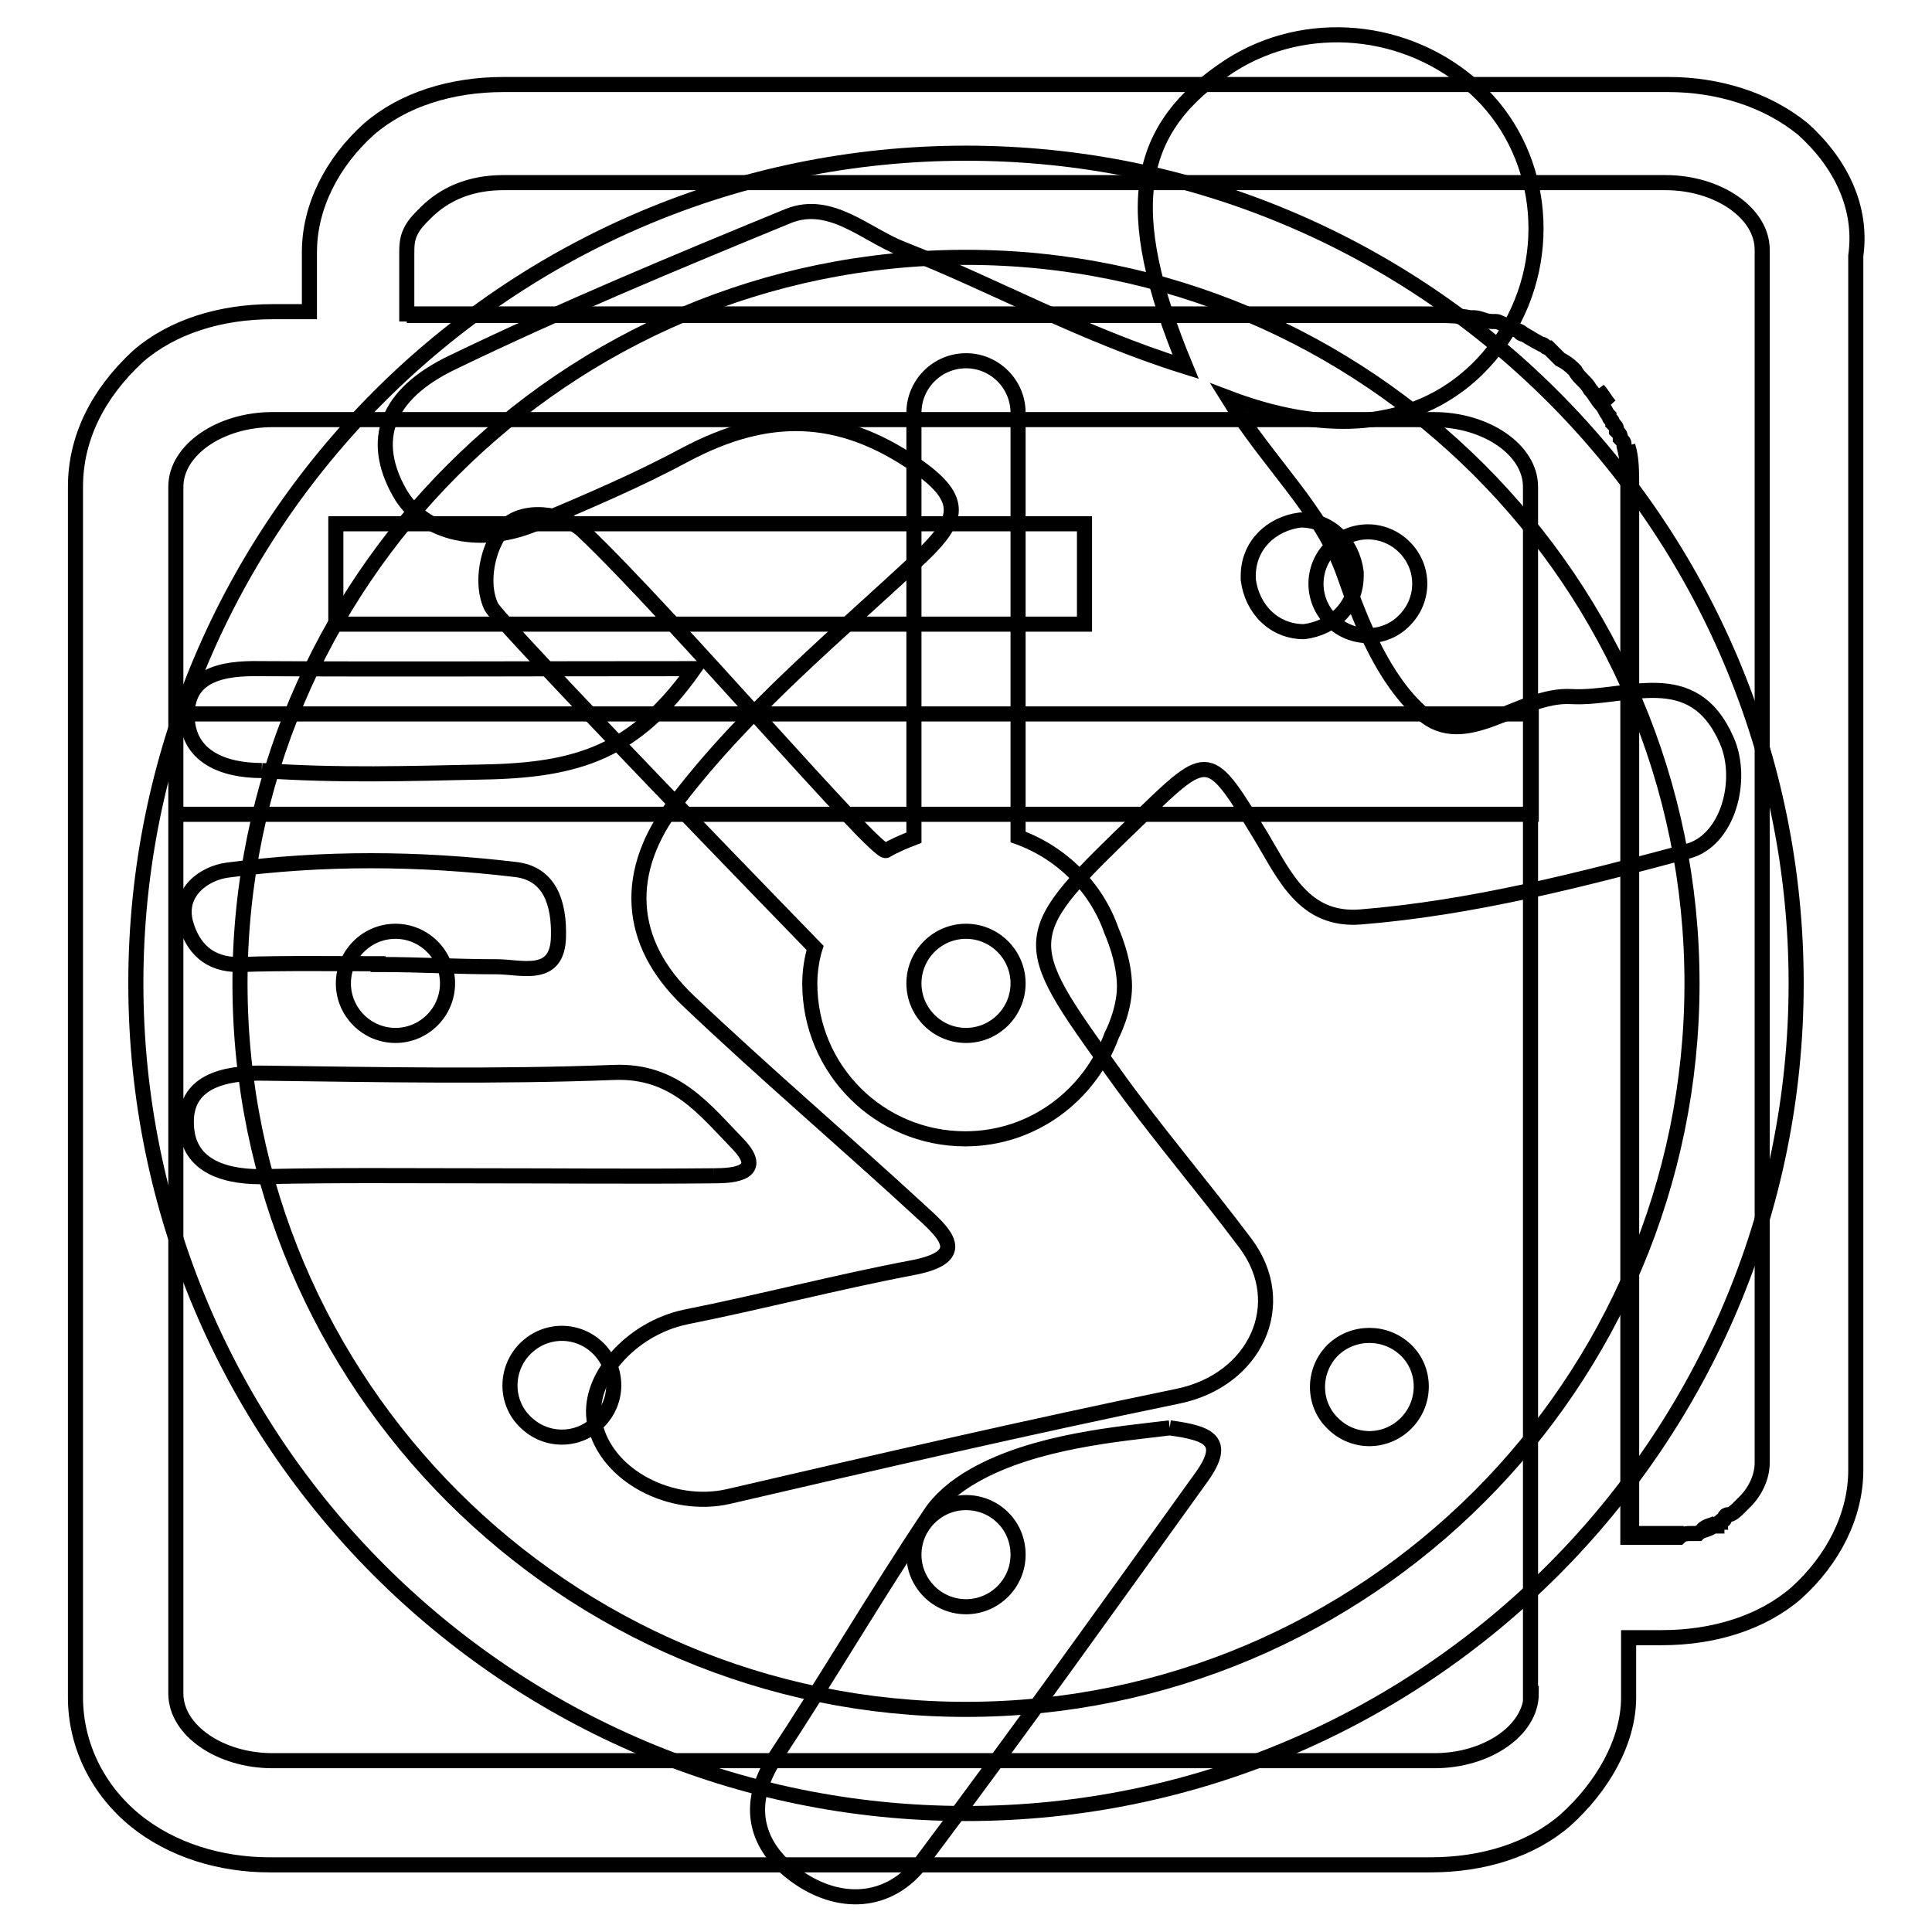 <?xml version="1.0" encoding="utf-8"?>
<!-- Svg Vector Icons : http://www.onlinewebfonts.com/icon -->
<!DOCTYPE svg PUBLIC "-//W3C//DTD SVG 1.1//EN" "http://www.w3.org/Graphics/SVG/1.1/DTD/svg11.dtd">
<svg version="1.1" xmlns="http://www.w3.org/2000/svg" xmlns:xlink="http://www.w3.org/1999/xlink" x="0px" y="0px" viewBox="0 0 256 256" enable-background="new 0 0 256 256" xml:space="preserve">
<g><g><path stroke-width="2" fill-opacity="0" stroke="#000000"  d="M195.5,42.3c-2-0.5-3.5-0.5-5.4-0.5H53.9l0,0h136.2C192,41.8,194,41.8,195.5,42.3L195.5,42.3z M201.9,44.3c-0.5,0-0.5-0.5-1-0.5C201.4,43.8,201.9,44.3,201.9,44.3L201.9,44.3z M213.3,53.7c-0.5-0.5-1-1.5-1.5-2C212.3,52.7,212.8,53.1,213.3,53.7L213.3,53.7z M223.1,203.2h-2.5h-4.4V64.5c0-2,0-3.5-0.5-5.4c0.5,1.5,0.5,3.5,0.5,5.4v138.7h4.4H223.1L223.1,203.2z M227.6,201.7c-0.5,0.5-1.5,0.5-2,1C226.1,202.1,227.1,202.1,227.6,201.7L227.6,201.7z M238.9,17.1c-4.9-4-11.4-5.9-17.8-5.9H66.7c-6.9,0-13.3,2-17.8,5.9c-4.9,4.4-7.9,10.3-7.9,16.3v7.9h-4.9c-6.9,0-13.3,2-17.8,5.9C12.9,52.2,10,58.1,10,64.5v160.4c0,6.4,3,12.3,7.9,16.3c4.9,4,11.4,5.9,17.8,5.9h153.9c6.9,0,13.3-2,17.8-5.9c4.9-4.4,8.4-10.4,8.4-16.3V217h4.4c6.9,0,13.3-2,17.8-5.9c4.9-4.4,7.9-10.3,7.9-16.3V33.9C246.8,27.5,243.9,21.6,238.9,17.1L238.9,17.1z M202.9,224.4c0,4.9-5.9,8.9-12.8,8.9H36.1c-6.9,0-12.8-4-12.8-8.9V64.5c0-4.9,5.9-8.9,12.8-8.9h4.4h13.3l0,0h136.2c6.9,0,12.8,4,12.8,8.9V224.4L202.9,224.4L202.9,224.4z M233.5,193.8c0,2-1,4-2.5,5.4l-0.5,0.5c-0.5,0.5-1,1-1.5,1c0,0-0.5,0-0.5,0.5s-0.5,0-0.5,0.5c0,0-0.5,0-0.5,0.5H227c-0.5,0.5-1.5,0.5-2,1h-0.5H224c-0.5,0-1,0-1.5,0.5h-2.4h-4.4V64.5c0-2,0-3.5-0.5-5.4c0-0.5,0-0.5-0.5-1c0-0.5,0-0.5-0.5-1c0-0.5,0-0.5-0.5-1c0-0.5-0.5-0.5-0.5-1c-0.5-0.5-0.5-1-1-1.5c-0.5-0.5-1-1.5-1.5-2c-0.5-1-1.5-1.5-2-2.5c-0.5-0.5-1-1-2-1.5l-1-1l-0.5-0.5l0,0c-0.5,0-0.5-0.5-1-0.5c-1-0.5-2.5-1.5-3.5-2c-0.5,0-0.5-0.5-1-0.5c-0.5,0-1-0.5-1.5-0.5h-0.5c-1,0-1.5-0.5-2.5-0.5H195h-1c-2-0.5-3.4-0.5-5.4-0.5H53.9v-7.9c0-1,0-2,0.5-3c0.5-1,1-1.5,2-2.5c2.5-2.5,5.9-4,10.3-4h154c6.9,0,12.8,4,12.8,8.9V193.8L233.5,193.8L233.5,193.8z M44.5,69.4h99.2v13.3H44.5V69.4L44.5,69.4z M165.4,76.3c0-4,3-6.9,6.9-7.4c4,0,6.9,3,7.4,6.9v0.5c0,4-3,6.9-6.9,7.4c-4,0-6.9-3-7.4-6.9V76.3L165.4,76.3z M23.3,94.6h179.6v13.3H23.3V94.6L23.3,94.6L23.3,94.6z"/><path stroke-width="2" fill-opacity="0" stroke="#000000"  d="M128,199.1c-3.8,0-6.9,3.1-6.9,6.9c0,3.8,3.1,6.9,6.9,6.9s6.9-3.1,6.9-6.9C134.9,202.1,131.8,199.1,128,199.1L128,199.1z M69.6,178.7c-2.7,2.7-2.7,7.1,0,9.7c2.7,2.7,7,2.7,9.7,0c2.7-2.7,2.7-7,0-9.7C76.6,176,72.3,176,69.6,178.7L69.6,178.7z M52.4,123.4c-3.8,0-6.9,3.1-6.9,6.9c0,3.8,3.1,6.9,6.9,6.9c3.8,0,6.9-3.1,6.9-6.9C59.3,126.5,56.2,123.4,52.4,123.4L52.4,123.4z M186.1,82.2c2.7-2.7,2.7-7,0-9.7c-2.7-2.7-7-2.7-9.7,0c-2.7,2.7-2.7,7,0,9.7C179.1,84.9,183.5,84.9,186.1,82.2L186.1,82.2z M128,20.3c-60.7,0-110,49.3-110,110c0,60.7,49.3,110,110,110c60.7,0,110-49.3,110-110C238,69.6,188.7,20.3,128,20.3L128,20.3z M128,226.5c-53.1,0-96.2-43.1-96.2-96.2c0-53.1,43.1-96.2,96.2-96.2c53.1,0,96.2,43.1,96.2,96.2C224.2,183.4,181.1,226.5,128,226.5L128,226.5z M134.9,110.9V54.7c0-3.8-3.1-6.9-6.9-6.9s-6.9,3.1-6.9,6.9v56.3c-1.3,0.5-2.5,1-3.7,1.7c-1.2,0.7-28.4-31.2-40.1-42.3c-2.6-2.5-8.2-3.2-10.6-0.4c-2.1,2.5-3.1,7.3-1.6,10.4c1.2,2.3,42.9,45.2,42.9,45.2s-0.7,2.1-0.7,4.7c0,11.4,9.2,20.6,20.6,20.6c9,0,16.5-5.8,19.4-13.7c0,0,1.7-3.2,1.7-6.5c0-3.6-1.7-7.3-1.7-7.3C145.3,117.6,140.7,113,134.9,110.9L134.9,110.9z M128,137.2c-3.8,0-6.9-3.1-6.9-6.9c0-3.8,3.1-6.9,6.9-6.9s6.9,3.1,6.9,6.9C134.9,134.1,131.8,137.2,128,137.2L128,137.2z M176.6,178.9c-2.7,2.7-2.7,7.1,0,9.7c2.7,2.7,7,2.7,9.7,0c2.7-2.7,2.7-7.1,0-9.7C183.6,176.3,179.3,176.3,176.6,178.9L176.6,178.9z"/><path stroke-width="2" fill-opacity="0" stroke="#000000"  d="M31.8,127.8c6.1-0.2,12.2-0.1,18.3-0.1v0.1c5.5,0,10.2,0.3,15.7,0.3c3.3,0,8.1,1.7,8.2-4c0.1-4.2-1-8.4-5.8-8.9c-12.7-1.5-25.4-1.6-38.1,0.1c-3,0.4-6.6,2.9-5.5,7C25.5,125.5,27.6,127.9,31.8,127.8 M34.7,102.1c10.2,0.7,19.5,0.4,29.1,0.2c12.9-0.2,20.4-2.7,28.2-13.7c-20.1,0-38.8,0.1-57.5,0c-5.1-0.1-9.9,0.8-9.7,6.5C25,100.2,29.5,102.1,34.7,102.1 M94.6,155.8c2.8,0,6.8-0.4,3.2-4.2c-4.4-4.5-8.3-9.8-16.4-9.5c-15.5,0.6-30.9,0.3-46.4,0.1c-5.5-0.1-10.6,1.2-10.3,6.9c0.2,5.6,5.4,7,10.8,6.8c9.4-0.2,18.8-0.1,28.2-0.1v0C74,155.8,84.3,155.9,94.6,155.8 M155,189.2c-6.5,0.8-17.8,1.7-25.9,6.3c-2.5,1.4-4.6,3.2-5.9,5.2c-7.1,10.6-13.5,21.6-20.5,32.2c-4.1,6.3-2.5,11.8,2.7,15.6c5.6,4.1,12.4,4,16.8-1.9c12.6-16.8,24.8-33.9,37.1-51C162.6,190.9,160.2,189.9,155,189.2 M228.8,98.1c-4.5-10.3-13.3-5.4-20.6-5.8c-6.9-0.4-14,7.4-19.8,2.2c-5-4.4-8-11.8-10.3-18.4c-3-8.5-9.9-14.5-15.4-23.4c19.5,7.4,31.2,0.5,36.9-8.6c6.5-10.5,4.8-24.3-4.1-32.4c-9-8.2-22.5-9.4-32.5-3c-12.7,8.3-14.6,18.9-5.9,39.9c-13.8-4.3-25.3-10.8-37.5-15.6c-4.9-1.9-9.5-6.6-15.1-4.4C89.4,34.8,74.5,41,60,48c-9,4.3-10.9,10.4-7.1,17.2c3.1,5.6,10.9,7.4,18.5,4c6.6-2.8,13.2-5.6,19.5-9c10.6-5.6,20.1-5.7,30.4,1.4c6.7,4.6,5.7,7.4,0.8,12.1c-11.2,10.5-23.2,20.3-32.6,32.7c-6.9,9-6.5,18.4,1.7,26.2c10.1,9.6,20.8,18.7,31.1,28.2c3.2,2.9,6,5.8-1.5,7.2c-10,1.9-19.9,4.5-29.9,6.5c-7.3,1.5-13.3,8.2-12.1,14.1c1.5,7,10.2,11.4,17.7,9.7c19.8-4.6,39.7-9.2,59.6-13.3c10.2-2.1,15-12.2,8.9-20.3c-5.7-7.6-11.9-14.8-17.4-22.5c-13-18-12.9-18.1,3.5-33.9c9.2-8.9,9.1-8.8,16.1,2.7c3,5,5.6,11.1,13.1,10.5c14.8-1.2,29.1-4.9,43.3-8.7C229,111.4,231.1,103.3,228.8,98.1"/></g></g>
</svg>